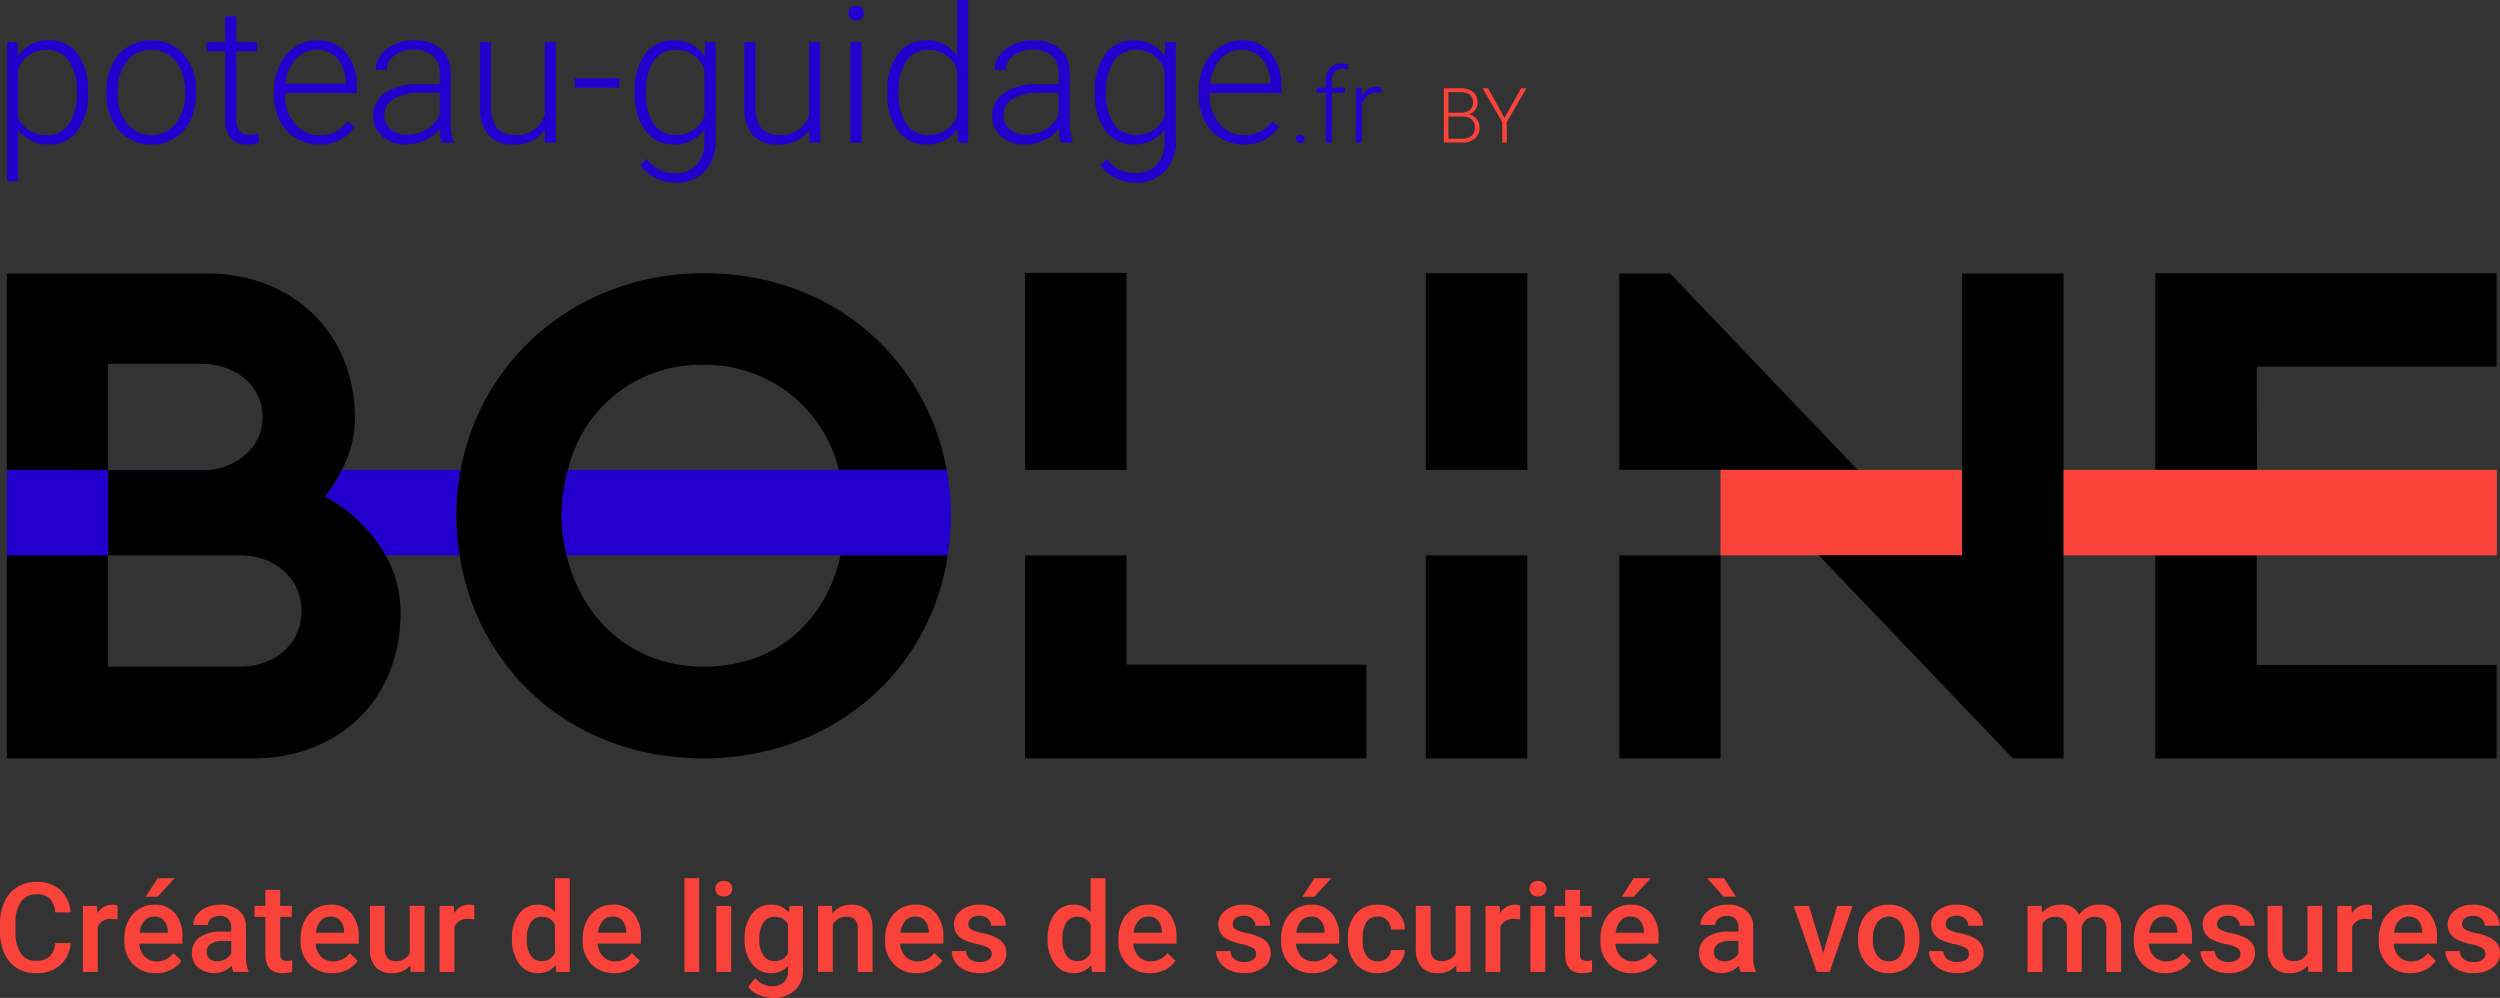 <svg xmlns="http://www.w3.org/2000/svg" xmlns:xlink="http://www.w3.org/1999/xlink" width="236" height="94.204" viewBox="0 0 236 94.204"><rect x="0" y="0" width="236" height="94.204" fill="#333333" stroke="none"/><defs><style>.a{fill:none;}.b{clip-path:url(#a);}.c{fill:#2300ce;}.d{fill:#f9423a;}.e{fill:#fff;}</style><clipPath id="a"><rect class="a" width="236" height="94.204"/></clipPath></defs><g class="b"><path class="c" d="M8.5,9.9a5.72,5.72,0,0,1-.982,3.521,3.126,3.126,0,0,1-2.63,1.3A3.514,3.514,0,0,1,1.9,13.357v4.837H.861V5.065h.973l.052,1.34A3.37,3.37,0,0,1,4.858,4.889a3.156,3.156,0,0,1,2.67,1.288A5.848,5.848,0,0,1,8.5,9.754ZM7.445,9.718A4.869,4.869,0,0,0,6.7,6.854,2.4,2.4,0,0,0,4.621,5.8a2.909,2.909,0,0,0-1.657.465A2.929,2.929,0,0,0,1.9,7.615v4.55a2.786,2.786,0,0,0,1.078,1.245,3.1,3.1,0,0,0,1.657.429A2.381,2.381,0,0,0,6.7,12.783a5.3,5.3,0,0,0,.741-3.065" transform="translate(-0.191 -1.086)"/><path class="c" d="M12.92,9.666A5.586,5.586,0,0,1,13.45,7.2,3.983,3.983,0,0,1,17.144,4.89a3.9,3.9,0,0,1,3.07,1.329,5.122,5.122,0,0,1,1.173,3.518v.219a5.64,5.64,0,0,1-.53,2.477,3.944,3.944,0,0,1-1.5,1.695,4.078,4.078,0,0,1-2.2.6A3.9,3.9,0,0,1,14.1,13.4,5.1,5.1,0,0,1,12.92,9.878Zm1.053.289a4.315,4.315,0,0,0,.88,2.794,2.986,2.986,0,0,0,4.612,0,4.461,4.461,0,0,0,.88-2.88v-.2a4.812,4.812,0,0,0-.4-1.989,3.226,3.226,0,0,0-1.13-1.4,2.887,2.887,0,0,0-1.666-.5,2.8,2.8,0,0,0-2.288,1.1,4.454,4.454,0,0,0-.884,2.88Z" transform="translate(-2.87 -1.086)"/><path class="c" d="M27.888,1.992V4.421h1.961v.86H27.888v6.325a1.968,1.968,0,0,0,.284,1.176,1.1,1.1,0,0,0,.951.387,6.354,6.354,0,0,0,.85-.089l.044.853a3.43,3.43,0,0,1-1.122.149,1.876,1.876,0,0,1-1.57-.627,2.957,2.957,0,0,1-.49-1.846V5.281H25.089v-.86h1.745V1.992Z" transform="translate(-5.574 -0.443)"/><path class="c" d="M37.512,14.725a4.1,4.1,0,0,1-2.187-.6A4.052,4.052,0,0,1,33.8,12.466a5.181,5.181,0,0,1-.544-2.388V9.7a5.575,5.575,0,0,1,.532-2.463,4.2,4.2,0,0,1,1.476-1.723A3.653,3.653,0,0,1,37.32,4.89a3.424,3.424,0,0,1,2.739,1.178,4.787,4.787,0,0,1,1.014,3.222v.588H34.3v.2a3.965,3.965,0,0,0,.926,2.687,2.939,2.939,0,0,0,2.327,1.073,3.406,3.406,0,0,0,1.486-.306,3.3,3.3,0,0,0,1.171-.982l.656.5a3.825,3.825,0,0,1-3.356,1.675M37.32,5.783a2.62,2.62,0,0,0-1.994.868,4.024,4.024,0,0,0-.987,2.331h5.69V8.868a3.479,3.479,0,0,0-.78-2.226,2.421,2.421,0,0,0-1.928-.859" transform="translate(-7.389 -1.086)"/><path class="c" d="M51.775,14.549a5.024,5.024,0,0,1-.2-1.324,3.665,3.665,0,0,1-1.409,1.109,4.3,4.3,0,0,1-1.809.39,3.179,3.179,0,0,1-2.213-.763,2.48,2.48,0,0,1-.846-1.928A2.539,2.539,0,0,1,46.45,9.841a5.548,5.548,0,0,1,3.213-.807h1.9V7.957a2.085,2.085,0,0,0-.627-1.6,2.6,2.6,0,0,0-1.827-.581,2.857,2.857,0,0,0-1.815.561,1.66,1.66,0,0,0-.72,1.349l-1.051-.009a2.444,2.444,0,0,1,1.051-1.959,4.054,4.054,0,0,1,2.586-.828,3.694,3.694,0,0,1,2.5.793A2.851,2.851,0,0,1,52.61,7.9v4.489a5.546,5.546,0,0,0,.289,2.06v.105Zm-3.295-.755a3.516,3.516,0,0,0,1.88-.508,3,3,0,0,0,1.206-1.358V9.841H49.691a4.725,4.725,0,0,0-2.455.574,1.728,1.728,0,0,0-.886,1.532,1.692,1.692,0,0,0,.592,1.322,2.228,2.228,0,0,0,1.539.527" transform="translate(-10.064 -1.086)"/><path class="c" d="M64.383,13.4a3.406,3.406,0,0,1-3.024,1.377,2.929,2.929,0,0,1-2.3-.882,3.855,3.855,0,0,1-.807-2.607V5.115H59.29v6.038q0,2.712,2.193,2.71a2.687,2.687,0,0,0,2.884-1.885V5.115h1.051V14.6H64.4Z" transform="translate(-12.94 -1.136)"/><rect class="c" width="4.2" height="0.886" transform="translate(54.264 7.388)"/><path class="c" d="M77.03,9.718a5.716,5.716,0,0,1,.987-3.528,3.181,3.181,0,0,1,2.677-1.3,3.3,3.3,0,0,1,2.946,1.543l.052-1.367h.982v9.291a4.024,4.024,0,0,1-1.025,2.9,3.68,3.68,0,0,1-2.781,1.069,4.232,4.232,0,0,1-1.889-.442A3.664,3.664,0,0,1,77.565,16.7l.588-.631A3.322,3.322,0,0,0,80.8,17.44a2.7,2.7,0,0,0,2.053-.775,3.085,3.085,0,0,0,.762-2.151V13.321a3.386,3.386,0,0,1-2.936,1.4,3.157,3.157,0,0,1-2.648-1.315,5.735,5.735,0,0,1-1-3.551Zm1.063.184a4.942,4.942,0,0,0,.727,2.862,2.352,2.352,0,0,0,2.05,1.048,2.8,2.8,0,0,0,2.744-1.736V7.667a2.993,2.993,0,0,0-1.059-1.388A2.86,2.86,0,0,0,80.888,5.8,2.381,2.381,0,0,0,78.828,6.84,5.292,5.292,0,0,0,78.093,9.9" transform="translate(-17.113 -1.086)"/><path class="c" d="M96.466,13.4a3.406,3.406,0,0,1-3.024,1.377,2.929,2.929,0,0,1-2.3-.882,3.855,3.855,0,0,1-.807-2.607V5.115h1.042v6.038q0,2.712,2.193,2.71a2.687,2.687,0,0,0,2.884-1.885V5.115H97.5V14.6H96.484Z" transform="translate(-20.068 -1.136)"/><path class="c" d="M102.973,1.391a.7.7,0,0,1,.194-.5.683.683,0,0,1,.526-.205.691.691,0,0,1,.727.706.679.679,0,0,1-.2.5.711.711,0,0,1-.529.2.7.7,0,0,1-.526-.2.685.685,0,0,1-.194-.5m1.238,12.224h-1.053V4.131h1.053Z" transform="translate(-22.876 -0.152)"/><path class="c" d="M107.684,8.632a5.724,5.724,0,0,1,.986-3.518A3.178,3.178,0,0,1,111.348,3.8a3.3,3.3,0,0,1,2.928,1.515V0h1.044V13.463h-.982l-.043-1.262a3.388,3.388,0,0,1-2.963,1.437,3.159,3.159,0,0,1-2.643-1.319,5.738,5.738,0,0,1-1-3.564Zm1.062.184a4.942,4.942,0,0,0,.727,2.862,2.352,2.352,0,0,0,2.05,1.048,2.822,2.822,0,0,0,2.753-1.709V6.565a2.8,2.8,0,0,0-2.734-1.85,2.381,2.381,0,0,0-2.06,1.039,5.291,5.291,0,0,0-.736,3.062" transform="translate(-23.923)"/><path class="c" d="M126.9,14.549a5.025,5.025,0,0,1-.2-1.324,3.665,3.665,0,0,1-1.409,1.109,4.3,4.3,0,0,1-1.809.39,3.179,3.179,0,0,1-2.213-.763,2.48,2.48,0,0,1-.846-1.928,2.539,2.539,0,0,1,1.151-2.192,5.548,5.548,0,0,1,3.213-.807h1.9V7.957a2.085,2.085,0,0,0-.627-1.6,2.6,2.6,0,0,0-1.827-.581,2.857,2.857,0,0,0-1.815.561,1.66,1.66,0,0,0-.72,1.349l-1.051-.009A2.444,2.444,0,0,1,121.7,5.717a4.054,4.054,0,0,1,2.586-.828,3.694,3.694,0,0,1,2.5.793,2.851,2.851,0,0,1,.943,2.213v4.489a5.546,5.546,0,0,0,.289,2.06v.105Zm-3.295-.755a3.516,3.516,0,0,0,1.88-.508,3,3,0,0,0,1.206-1.358V9.841h-1.875a4.725,4.725,0,0,0-2.455.574,1.728,1.728,0,0,0-.886,1.532,1.692,1.692,0,0,0,.592,1.322,2.228,2.228,0,0,0,1.539.527" transform="translate(-26.753 -1.086)"/><path class="c" d="M132.87,9.718a5.721,5.721,0,0,1,.986-3.528,3.182,3.182,0,0,1,2.678-1.3,3.3,3.3,0,0,1,2.946,1.543l.052-1.367h.982v9.291a4.024,4.024,0,0,1-1.025,2.9,3.68,3.68,0,0,1-2.781,1.069,4.232,4.232,0,0,1-1.889-.442,3.664,3.664,0,0,1-1.416-1.181l.588-.631a3.322,3.322,0,0,0,2.645,1.367,2.7,2.7,0,0,0,2.053-.775,3.089,3.089,0,0,0,.762-2.151V13.321a3.386,3.386,0,0,1-2.936,1.4,3.157,3.157,0,0,1-2.648-1.315,5.735,5.735,0,0,1-1-3.551Zm1.062.184a4.942,4.942,0,0,0,.727,2.862,2.352,2.352,0,0,0,2.05,1.048,2.8,2.8,0,0,0,2.744-1.736V7.667a2.989,2.989,0,0,0-1.06-1.388,2.856,2.856,0,0,0-1.665-.478,2.381,2.381,0,0,0-2.061,1.039,5.291,5.291,0,0,0-.736,3.062" transform="translate(-29.518 -1.086)"/><path class="c" d="M149.723,14.725a4.1,4.1,0,0,1-2.187-.6,4.052,4.052,0,0,1-1.521-1.661,5.181,5.181,0,0,1-.544-2.388V9.7A5.575,5.575,0,0,1,146,7.239a4.2,4.2,0,0,1,1.476-1.723,3.653,3.653,0,0,1,2.052-.626,3.424,3.424,0,0,1,2.739,1.178,4.791,4.791,0,0,1,1.014,3.222v.588h-6.768v.2a3.968,3.968,0,0,0,.924,2.687,2.942,2.942,0,0,0,2.327,1.073,3.409,3.409,0,0,0,1.486-.306,3.307,3.307,0,0,0,1.171-.982l.656.5a3.826,3.826,0,0,1-3.356,1.675m-.194-8.942a2.619,2.619,0,0,0-1.994.868,4.009,4.009,0,0,0-.987,2.331h5.689V8.868a3.484,3.484,0,0,0-.781-2.226,2.417,2.417,0,0,0-1.927-.859" transform="translate(-32.318 -1.086)"/><path class="c" d="M157.274,16.748a.4.4,0,0,1,.11-.285.383.383,0,0,1,.3-.119.392.392,0,0,1,.413.4.364.364,0,0,1-.11.275.412.412,0,0,1-.3.11.4.4,0,0,1-.3-.11.364.364,0,0,1-.11-.275" transform="translate(-34.94 -3.631)"/><path class="c" d="M160.648,15.174V10.452h-.859v-.47h.859V9.354a1.707,1.707,0,0,1,.405-1.224,1.479,1.479,0,0,1,1.129-.429,2.165,2.165,0,0,1,.611.082l-.044.476a2.212,2.212,0,0,0-.524-.059.941.941,0,0,0-.738.3,1.228,1.228,0,0,0-.264.84v.645h1.24v.47h-1.24v4.721Z" transform="translate(-35.499 -1.711)"/><path class="c" d="M166.94,11.094a2.345,2.345,0,0,0-.387-.032,1.4,1.4,0,0,0-.909.3,1.642,1.642,0,0,0-.531.87V15.8h-.569V10.606h.561l.009.825a1.528,1.528,0,0,1,1.463-.923.957.957,0,0,1,.381.064Z" transform="translate(-36.555 -2.334)"/><path class="d" d="M175.221,15.844V10.716h1.516a1.959,1.959,0,0,1,1.248.342,1.2,1.2,0,0,1,.426,1,1.139,1.139,0,0,1-.216.692,1.18,1.18,0,0,1-.593.422,1.238,1.238,0,0,1,.991,1.229,1.327,1.327,0,0,1-.437,1.059,1.8,1.8,0,0,1-1.22.383Zm.433-2.828h1.183a1.323,1.323,0,0,0,.841-.255.872.872,0,0,0,.3-.713.857.857,0,0,0-.307-.729,1.519,1.519,0,0,0-.93-.235h-1.083Zm0,.367v2.094h1.3a1.3,1.3,0,0,0,.882-.282.983.983,0,0,0,.326-.786.954.954,0,0,0-.31-.75,1.254,1.254,0,0,0-.861-.275Z" transform="translate(-38.927 -2.381)"/><path class="d" d="M182,13.512l1.568-2.8h.5l-1.853,3.2v1.93h-.432v-1.93l-1.848-3.2h.515Z" transform="translate(-39.973 -2.381)"/><path class="d" d="M6.665,112.8a3.029,3.029,0,0,1-.991,2.094,3.379,3.379,0,0,1-2.3.752,3.28,3.28,0,0,1-1.766-.476A3.14,3.14,0,0,1,.43,113.815,4.879,4.879,0,0,1,0,111.782V111a4.91,4.91,0,0,1,.419-2.092,3.193,3.193,0,0,1,1.207-1.395,3.374,3.374,0,0,1,1.819-.488,3.251,3.251,0,0,1,2.236.75,3.158,3.158,0,0,1,.985,2.131H5.214a2.078,2.078,0,0,0-.529-1.305,1.735,1.735,0,0,0-1.24-.4,1.706,1.706,0,0,0-1.461.695,3.472,3.472,0,0,0-.521,2.04v.743a3.681,3.681,0,0,0,.487,2.076,1.616,1.616,0,0,0,1.425.715,1.891,1.891,0,0,0,1.292-.387,2.01,2.01,0,0,0,.547-1.283Z" transform="translate(0 -23.776)"/><path class="d" d="M13.332,111.187a3.329,3.329,0,0,0-.569-.046,1.285,1.285,0,0,0-1.3.737v4.263h-1.4v-6.233H11.4l.033.7a1.578,1.578,0,0,1,1.406-.814,1.319,1.319,0,0,1,.495.08Z" transform="translate(-2.236 -24.391)"/><path class="d" d="M18.077,115.543a2.892,2.892,0,0,1-2.156-.839,3.041,3.041,0,0,1-.827-2.233V112.3a3.719,3.719,0,0,1,.36-1.668,2.713,2.713,0,0,1,1.011-1.142,2.666,2.666,0,0,1,1.452-.41,2.446,2.446,0,0,1,1.966.814,3.425,3.425,0,0,1,.695,2.3v.565H16.5a1.887,1.887,0,0,0,.515,1.222,1.556,1.556,0,0,0,1.14.449,1.9,1.9,0,0,0,1.566-.777l.756.72a2.534,2.534,0,0,1-1,.866,3.131,3.131,0,0,1-1.4.31m-.166-5.341a1.178,1.178,0,0,0-.93.4,2.091,2.091,0,0,0-.453,1.123H19.2v-.105a1.7,1.7,0,0,0-.376-1.062,1.171,1.171,0,0,0-.909-.36m.317-3.623h1.6l-1.6,1.745-1.123,0Z" transform="translate(-3.353 -23.677)"/><path class="d" d="M27.211,116.141a2.159,2.159,0,0,1-.162-.581,2.352,2.352,0,0,1-3.168.159,1.7,1.7,0,0,1-.592-1.324,1.769,1.769,0,0,1,.738-1.529,3.591,3.591,0,0,1,2.117-.534H27v-.41a1.087,1.087,0,0,0-.271-.775,1.069,1.069,0,0,0-.822-.289,1.229,1.229,0,0,0-.784.24.741.741,0,0,0-.306.606h-1.4a1.549,1.549,0,0,1,.34-.96,2.274,2.274,0,0,1,.925-.7,3.243,3.243,0,0,1,1.3-.253,2.611,2.611,0,0,1,1.745.551,1.953,1.953,0,0,1,.668,1.545V114.7a3.2,3.2,0,0,0,.236,1.343v.1Zm-1.539-1.007a1.6,1.6,0,0,0,.782-.2,1.341,1.341,0,0,0,.549-.542v-1.174h-.755a2.038,2.038,0,0,0-1.169.271.873.873,0,0,0-.392.765.821.821,0,0,0,.267.642,1.044,1.044,0,0,0,.718.24" transform="translate(-5.174 -24.391)"/><path class="d" d="M33.312,107.993v1.515h1.1v1.037h-1.1v3.48a.769.769,0,0,0,.139.515.664.664,0,0,0,.506.157,2.151,2.151,0,0,0,.49-.057v1.083a3.446,3.446,0,0,1-.923.134q-1.612,0-1.613-1.782v-3.53H30.885v-1.037H31.91v-1.515Z" transform="translate(-6.861 -23.992)"/><path class="d" d="M39.466,116.258a2.892,2.892,0,0,1-2.156-.839,3.041,3.041,0,0,1-.827-2.233v-.173a3.718,3.718,0,0,1,.36-1.668,2.709,2.709,0,0,1,1.012-1.142,2.655,2.655,0,0,1,1.451-.41,2.442,2.442,0,0,1,1.966.814,3.426,3.426,0,0,1,.7,2.3v.565H37.893a1.889,1.889,0,0,0,.515,1.222,1.559,1.559,0,0,0,1.14.449,1.9,1.9,0,0,0,1.566-.777l.757.719a2.536,2.536,0,0,1-1,.867,3.147,3.147,0,0,1-1.4.31m-.166-5.341a1.175,1.175,0,0,0-.93.4,2.085,2.085,0,0,0-.453,1.123h2.668v-.105a1.7,1.7,0,0,0-.376-1.062,1.17,1.17,0,0,0-.909-.36" transform="translate(-8.105 -24.392)"/><path class="d" d="M48.7,115.563a2.175,2.175,0,0,1-1.752.727,1.93,1.93,0,0,1-1.534-.6,2.518,2.518,0,0,1-.522-1.716v-4.039h1.4v4.02q0,1.187.985,1.188a1.385,1.385,0,0,0,1.378-.732v-4.476h1.4v6.233H48.734Z" transform="translate(-9.973 -24.424)"/><path class="d" d="M56.624,111.187a3.329,3.329,0,0,0-.569-.046,1.285,1.285,0,0,0-1.3.737v4.263h-1.4v-6.233h1.338l.033.7a1.578,1.578,0,0,1,1.406-.814,1.319,1.319,0,0,1,.495.08Z" transform="translate(-11.854 -24.391)"/><path class="d" d="M62.133,112.264a3.7,3.7,0,0,1,.668-2.313,2.141,2.141,0,0,1,1.791-.873,2.038,2.038,0,0,1,1.6.691v-3.191h1.4v8.849H66.326l-.068-.645a2.07,2.07,0,0,1-1.677.761,2.128,2.128,0,0,1-1.771-.882,3.846,3.846,0,0,1-.677-2.4m1.4.121a2.593,2.593,0,0,0,.367,1.483,1.185,1.185,0,0,0,1.039.534,1.321,1.321,0,0,0,1.255-.766v-2.661a1.3,1.3,0,0,0-1.245-.75,1.193,1.193,0,0,0-1.048.54,2.873,2.873,0,0,0-.369,1.62" transform="translate(-13.803 -23.677)"/><path class="d" d="M73.706,116.258a2.892,2.892,0,0,1-2.156-.839,3.041,3.041,0,0,1-.827-2.233v-.173a3.718,3.718,0,0,1,.36-1.668A2.709,2.709,0,0,1,72.1,110.2a2.655,2.655,0,0,1,1.451-.41,2.442,2.442,0,0,1,1.966.814,3.426,3.426,0,0,1,.7,2.3v.565H72.133a1.889,1.889,0,0,0,.515,1.222,1.559,1.559,0,0,0,1.14.449,1.9,1.9,0,0,0,1.566-.777l.757.719a2.535,2.535,0,0,1-1,.867,3.147,3.147,0,0,1-1.4.31m-.166-5.341a1.175,1.175,0,0,0-.93.4,2.085,2.085,0,0,0-.453,1.123h2.668v-.105a1.7,1.7,0,0,0-.376-1.062,1.17,1.17,0,0,0-.909-.36" transform="translate(-15.712 -24.392)"/><rect class="d" width="1.399" height="8.849" transform="translate(64.609 82.901)"/><path class="d" d="M86.824,107.646a.745.745,0,0,1,.205-.536.917.917,0,0,1,1.171,0,.74.74,0,0,1,.207.536.722.722,0,0,1-.207.528.922.922,0,0,1-1.171,0,.727.727,0,0,1-.205-.528M88.31,115.5h-1.4v-6.233h1.4Z" transform="translate(-19.289 -23.748)"/><path class="d" d="M90.378,112.978a3.635,3.635,0,0,1,.684-2.318,2.191,2.191,0,0,1,1.812-.868,2.056,2.056,0,0,1,1.677.743l.061-.627h1.262v6.044a2.51,2.51,0,0,1-.763,1.934,2.9,2.9,0,0,1-2.06.709,3.331,3.331,0,0,1-1.338-.285,2.388,2.388,0,0,1-1-.748l.663-.841a2.008,2.008,0,0,0,1.591.769,1.552,1.552,0,0,0,1.1-.379,1.446,1.446,0,0,0,.4-1.11v-.419a2.063,2.063,0,0,1-1.614.675,2.187,2.187,0,0,1-1.788-.871,3.767,3.767,0,0,1-.7-2.408m1.395.121a2.515,2.515,0,0,0,.383,1.479,1.236,1.236,0,0,0,1.064.538,1.349,1.349,0,0,0,1.256-.727v-2.741a1.332,1.332,0,0,0-1.245-.709,1.236,1.236,0,0,0-1.076.547,2.812,2.812,0,0,0-.383,1.613" transform="translate(-20.078 -24.391)"/><path class="d" d="M100.589,109.909l.041.72a2.234,2.234,0,0,1,1.814-.836c1.3,0,1.957.743,1.983,2.229v4.12h-1.4V112.1a1.293,1.293,0,0,0-.255-.88,1.084,1.084,0,0,0-.839-.285,1.35,1.35,0,0,0-1.262.766v4.437h-1.4v-6.233Z" transform="translate(-22.054 -24.392)"/><path class="d" d="M110.406,116.258a2.892,2.892,0,0,1-2.156-.839,3.041,3.041,0,0,1-.827-2.233v-.173a3.718,3.718,0,0,1,.36-1.668A2.709,2.709,0,0,1,108.8,110.2a2.655,2.655,0,0,1,1.451-.41,2.442,2.442,0,0,1,1.966.814,3.426,3.426,0,0,1,.7,2.3v.565h-4.075a1.889,1.889,0,0,0,.515,1.222,1.559,1.559,0,0,0,1.14.449,1.9,1.9,0,0,0,1.566-.777l.757.719a2.536,2.536,0,0,1-1,.867,3.147,3.147,0,0,1-1.4.31m-.166-5.341a1.176,1.176,0,0,0-.93.4,2.085,2.085,0,0,0-.453,1.123h2.668v-.105a1.7,1.7,0,0,0-.376-1.062,1.17,1.17,0,0,0-.909-.36" transform="translate(-23.865 -24.392)"/><path class="d" d="M119.281,114.448a.638.638,0,0,0-.308-.572,3.309,3.309,0,0,0-1.023-.345,5.337,5.337,0,0,1-1.192-.38,1.589,1.589,0,0,1-1.049-1.47,1.654,1.654,0,0,1,.679-1.346,2.68,2.68,0,0,1,1.728-.542,2.8,2.8,0,0,1,1.807.554,1.753,1.753,0,0,1,.688,1.433h-1.4a.858.858,0,0,0-.3-.67,1.139,1.139,0,0,0-.795-.269,1.233,1.233,0,0,0-.752.215.669.669,0,0,0-.289.569.564.564,0,0,0,.271.5,3.742,3.742,0,0,0,1.094.36,5.068,5.068,0,0,1,1.292.432,1.808,1.808,0,0,1,.7.6,1.525,1.525,0,0,1,.228.852,1.625,1.625,0,0,1-.7,1.363,2.977,2.977,0,0,1-1.826.522,3.223,3.223,0,0,1-1.365-.278,2.259,2.259,0,0,1-.934-.759,1.8,1.8,0,0,1-.332-1.044h1.358a.984.984,0,0,0,.376.764,1.463,1.463,0,0,0,.916.267,1.413,1.413,0,0,0,.841-.21.65.65,0,0,0,.287-.549" transform="translate(-25.66 -24.392)"/><path class="d" d="M127.14,112.264a3.7,3.7,0,0,1,.668-2.313,2.14,2.14,0,0,1,1.791-.873,2.04,2.04,0,0,1,1.6.691v-3.191h1.4v8.849h-1.267l-.068-.645a2.071,2.071,0,0,1-1.678.761,2.126,2.126,0,0,1-1.77-.882,3.846,3.846,0,0,1-.677-2.4m1.4.121a2.593,2.593,0,0,0,.366,1.483,1.187,1.187,0,0,0,1.04.534,1.322,1.322,0,0,0,1.255-.766v-2.661a1.3,1.3,0,0,0-1.245-.75,1.194,1.194,0,0,0-1.048.54,2.874,2.874,0,0,0-.369,1.62" transform="translate(-28.245 -23.677)"/><path class="d" d="M138.713,116.258a2.892,2.892,0,0,1-2.156-.839,3.041,3.041,0,0,1-.827-2.233v-.173a3.718,3.718,0,0,1,.36-1.668A2.709,2.709,0,0,1,137.1,110.2a2.655,2.655,0,0,1,1.451-.41,2.442,2.442,0,0,1,1.966.814,3.426,3.426,0,0,1,.7,2.3v.565H137.14a1.889,1.889,0,0,0,.515,1.222,1.559,1.559,0,0,0,1.14.449,1.9,1.9,0,0,0,1.566-.777l.757.719a2.536,2.536,0,0,1-1,.867,3.147,3.147,0,0,1-1.4.31m-.166-5.341a1.175,1.175,0,0,0-.93.4,2.085,2.085,0,0,0-.454,1.123h2.668v-.105a1.7,1.7,0,0,0-.376-1.062,1.17,1.17,0,0,0-.909-.36" transform="translate(-30.154 -24.392)"/><path class="d" d="M151.367,114.448a.638.638,0,0,0-.308-.572,3.309,3.309,0,0,0-1.023-.345,5.337,5.337,0,0,1-1.192-.38,1.589,1.589,0,0,1-1.049-1.47,1.654,1.654,0,0,1,.679-1.346,2.68,2.68,0,0,1,1.728-.542,2.8,2.8,0,0,1,1.807.554,1.753,1.753,0,0,1,.688,1.433h-1.4a.858.858,0,0,0-.3-.67,1.139,1.139,0,0,0-.795-.269,1.233,1.233,0,0,0-.752.215.669.669,0,0,0-.289.569.564.564,0,0,0,.271.5,3.742,3.742,0,0,0,1.094.36,5.068,5.068,0,0,1,1.292.432,1.809,1.809,0,0,1,.7.6,1.525,1.525,0,0,1,.228.852,1.625,1.625,0,0,1-.7,1.363,2.977,2.977,0,0,1-1.826.522,3.223,3.223,0,0,1-1.365-.278,2.26,2.26,0,0,1-.934-.759,1.8,1.8,0,0,1-.332-1.044h1.358a.984.984,0,0,0,.376.764,1.463,1.463,0,0,0,.916.267,1.413,1.413,0,0,0,.841-.21.65.65,0,0,0,.287-.549" transform="translate(-32.788 -24.392)"/><path class="d" d="M158.459,115.543a2.892,2.892,0,0,1-2.156-.839,3.041,3.041,0,0,1-.827-2.233V112.3a3.719,3.719,0,0,1,.36-1.668,2.713,2.713,0,0,1,1.011-1.142,2.666,2.666,0,0,1,1.452-.41,2.446,2.446,0,0,1,1.966.814,3.425,3.425,0,0,1,.695,2.3v.565h-4.074a1.887,1.887,0,0,0,.515,1.222,1.556,1.556,0,0,0,1.14.449,1.9,1.9,0,0,0,1.566-.777l.756.72a2.535,2.535,0,0,1-1,.866,3.131,3.131,0,0,1-1.4.31m-.166-5.341a1.178,1.178,0,0,0-.93.4,2.091,2.091,0,0,0-.453,1.123h2.669v-.105a1.7,1.7,0,0,0-.376-1.062,1.171,1.171,0,0,0-.909-.36m.317-3.623h1.6l-1.6,1.745-1.123,0Z" transform="translate(-34.54 -23.677)"/><path class="d" d="M166.406,115.138a1.267,1.267,0,0,0,.87-.306,1.047,1.047,0,0,0,.369-.754h1.319a2.058,2.058,0,0,1-.362,1.084,2.391,2.391,0,0,1-.923.8,2.753,2.753,0,0,1-1.256.293,2.656,2.656,0,0,1-2.074-.847,3.363,3.363,0,0,1-.765-2.338v-.146a3.309,3.309,0,0,1,.759-2.278,2.637,2.637,0,0,1,2.076-.855,2.568,2.568,0,0,1,1.812.647,2.332,2.332,0,0,1,.734,1.7h-1.319a1.278,1.278,0,0,0-.367-.881,1.174,1.174,0,0,0-.873-.347,1.236,1.236,0,0,0-1.049.492,2.522,2.522,0,0,0-.373,1.5v.226a2.544,2.544,0,0,0,.367,1.511,1.225,1.225,0,0,0,1.055.5" transform="translate(-36.342 -24.391)"/><path class="d" d="M175.631,115.563a2.175,2.175,0,0,1-1.752.727,1.93,1.93,0,0,1-1.534-.6,2.518,2.518,0,0,1-.522-1.716v-4.039h1.4v4.02q0,1.187.985,1.188a1.385,1.385,0,0,0,1.378-.732v-4.476h1.4v6.233h-1.319Z" transform="translate(-38.172 -24.424)"/><path class="d" d="M183.552,111.187a3.329,3.329,0,0,0-.569-.046,1.285,1.285,0,0,0-1.3.737v4.263h-1.4v-6.233h1.338l.033.7a1.578,1.578,0,0,1,1.406-.814,1.319,1.319,0,0,1,.495.08Z" transform="translate(-40.052 -24.391)"/><path class="d" d="M185.628,107.646a.745.745,0,0,1,.205-.536.916.916,0,0,1,1.171,0,.738.738,0,0,1,.208.536.719.719,0,0,1-.208.528.921.921,0,0,1-1.171,0,.727.727,0,0,1-.205-.528m1.486,7.852h-1.4v-6.233h1.4Z" transform="translate(-41.239 -23.748)"/><path class="d" d="M191.061,107.993v1.515h1.1v1.037h-1.1v3.48a.769.769,0,0,0,.139.515.664.664,0,0,0,.506.157,2.151,2.151,0,0,0,.49-.057v1.083a3.446,3.446,0,0,1-.923.134q-1.612,0-1.613-1.782v-3.53h-1.025v-1.037h1.025v-1.515Z" transform="translate(-41.907 -23.992)"/><path class="d" d="M197.216,115.543a2.892,2.892,0,0,1-2.156-.839,3.041,3.041,0,0,1-.827-2.233V112.3a3.719,3.719,0,0,1,.36-1.668,2.713,2.713,0,0,1,1.011-1.142,2.666,2.666,0,0,1,1.452-.41,2.446,2.446,0,0,1,1.966.814,3.425,3.425,0,0,1,.695,2.3v.565h-4.074a1.887,1.887,0,0,0,.515,1.222,1.556,1.556,0,0,0,1.14.449,1.9,1.9,0,0,0,1.566-.777l.756.72a2.534,2.534,0,0,1-1,.866,3.131,3.131,0,0,1-1.4.31m-.166-5.341a1.178,1.178,0,0,0-.93.4,2.091,2.091,0,0,0-.453,1.123h2.669v-.105a1.7,1.7,0,0,0-.376-1.062,1.171,1.171,0,0,0-.909-.36m.317-3.623h1.6l-1.6,1.745-1.123,0Z" transform="translate(-43.151 -23.677)"/><path class="d" d="M210.126,115.427a2.16,2.16,0,0,1-.162-.581,2.352,2.352,0,0,1-3.168.159,1.7,1.7,0,0,1-.592-1.324,1.769,1.769,0,0,1,.738-1.529,3.591,3.591,0,0,1,2.117-.534h.86v-.41a1.087,1.087,0,0,0-.271-.775,1.069,1.069,0,0,0-.822-.289,1.228,1.228,0,0,0-.784.24.741.741,0,0,0-.306.606h-1.4a1.549,1.549,0,0,1,.34-.96,2.274,2.274,0,0,1,.925-.7,3.243,3.243,0,0,1,1.3-.253,2.611,2.611,0,0,1,1.745.551,1.953,1.953,0,0,1,.668,1.545v2.812a3.2,3.2,0,0,0,.236,1.343v.1Zm-.445-7.106-1.162,0-1.556-1.745h1.6Zm-1.094,6.1a1.6,1.6,0,0,0,.782-.2,1.341,1.341,0,0,0,.549-.542V112.5h-.755a2.038,2.038,0,0,0-1.169.271.873.873,0,0,0-.392.765.821.821,0,0,0,.267.643,1.044,1.044,0,0,0,.718.24" transform="translate(-45.81 -23.677)"/><path class="d" d="M220.472,114.4l1.319-4.457h1.448l-2.161,6.232h-1.217l-2.176-6.232h1.451Z" transform="translate(-48.361 -24.425)"/><path class="d" d="M225.5,112.967a3.674,3.674,0,0,1,.362-1.65,2.652,2.652,0,0,1,1.019-1.13,2.888,2.888,0,0,1,1.511-.394,2.724,2.724,0,0,1,2.049.814,3.18,3.18,0,0,1,.848,2.153l.006.328a3.689,3.689,0,0,1-.355,1.647,2.607,2.607,0,0,1-1.011,1.124,2.91,2.91,0,0,1-1.525.4,2.707,2.707,0,0,1-2.113-.88,3.372,3.372,0,0,1-.791-2.342Zm1.4.121a2.513,2.513,0,0,0,.4,1.507,1.3,1.3,0,0,0,1.108.544,1.278,1.278,0,0,0,1.1-.554,2.78,2.78,0,0,0,.394-1.618,2.476,2.476,0,0,0-.405-1.5,1.368,1.368,0,0,0-2.192-.009,2.717,2.717,0,0,0-.4,1.627" transform="translate(-50.096 -24.392)"/><path class="d" d="M237.881,114.448a.638.638,0,0,0-.308-.572,3.309,3.309,0,0,0-1.023-.345,5.337,5.337,0,0,1-1.192-.38,1.589,1.589,0,0,1-1.049-1.47,1.654,1.654,0,0,1,.679-1.346,2.68,2.68,0,0,1,1.728-.542,2.8,2.8,0,0,1,1.807.554,1.753,1.753,0,0,1,.688,1.433h-1.4a.858.858,0,0,0-.3-.67,1.139,1.139,0,0,0-.795-.269,1.233,1.233,0,0,0-.752.215.669.669,0,0,0-.289.569.564.564,0,0,0,.271.5,3.742,3.742,0,0,0,1.094.36,5.068,5.068,0,0,1,1.292.432,1.808,1.808,0,0,1,.7.6,1.525,1.525,0,0,1,.228.852,1.625,1.625,0,0,1-.7,1.363,2.977,2.977,0,0,1-1.826.522,3.222,3.222,0,0,1-1.365-.278,2.259,2.259,0,0,1-.934-.759,1.8,1.8,0,0,1-.332-1.044h1.358a.984.984,0,0,0,.376.764,1.463,1.463,0,0,0,.916.267,1.413,1.413,0,0,0,.841-.21.65.65,0,0,0,.287-.549" transform="translate(-52.008 -24.392)"/><path class="d" d="M247.39,109.909l.041.649a2.243,2.243,0,0,1,1.8-.765,1.722,1.722,0,0,1,1.711.957,2.209,2.209,0,0,1,1.912-.957,1.946,1.946,0,0,1,1.536.569,2.514,2.514,0,0,1,.515,1.684v4.1h-1.4v-4.056a1.23,1.23,0,0,0-.26-.868,1.131,1.131,0,0,0-.859-.278,1.164,1.164,0,0,0-.779.257,1.341,1.341,0,0,0-.424.67l0,4.275h-1.4v-4.1a1,1,0,0,0-1.123-1.1,1.231,1.231,0,0,0-1.192.686v4.517h-1.4v-6.233Z" transform="translate(-54.667 -24.392)"/><path class="d" d="M261.95,116.258a2.892,2.892,0,0,1-2.156-.839,3.041,3.041,0,0,1-.827-2.233v-.173a3.718,3.718,0,0,1,.36-1.668,2.709,2.709,0,0,1,1.012-1.142,2.655,2.655,0,0,1,1.451-.41,2.442,2.442,0,0,1,1.966.814,3.426,3.426,0,0,1,.7,2.3v.565h-4.075a1.889,1.889,0,0,0,.515,1.222,1.56,1.56,0,0,0,1.14.449,1.9,1.9,0,0,0,1.566-.777l.757.719a2.535,2.535,0,0,1-1,.867,3.147,3.147,0,0,1-1.4.31m-.166-5.341a1.175,1.175,0,0,0-.93.4,2.085,2.085,0,0,0-.453,1.123h2.668v-.105a1.7,1.7,0,0,0-.376-1.062,1.17,1.17,0,0,0-.909-.36" transform="translate(-57.532 -24.392)"/><path class="d" d="M270.825,114.448a.638.638,0,0,0-.308-.572,3.309,3.309,0,0,0-1.023-.345,5.336,5.336,0,0,1-1.192-.38,1.589,1.589,0,0,1-1.049-1.47,1.654,1.654,0,0,1,.679-1.346,2.68,2.68,0,0,1,1.728-.542,2.8,2.8,0,0,1,1.807.554,1.753,1.753,0,0,1,.688,1.433h-1.4a.858.858,0,0,0-.3-.67,1.139,1.139,0,0,0-.795-.269,1.232,1.232,0,0,0-.752.215.669.669,0,0,0-.289.569.564.564,0,0,0,.272.5,3.741,3.741,0,0,0,1.094.36,5.069,5.069,0,0,1,1.292.432,1.809,1.809,0,0,1,.7.6,1.525,1.525,0,0,1,.228.852,1.625,1.625,0,0,1-.7,1.363,2.977,2.977,0,0,1-1.826.522,3.223,3.223,0,0,1-1.365-.278,2.26,2.26,0,0,1-.934-.759,1.8,1.8,0,0,1-.332-1.044h1.358a.984.984,0,0,0,.376.764,1.463,1.463,0,0,0,.916.267,1.413,1.413,0,0,0,.841-.21.65.65,0,0,0,.287-.549" transform="translate(-59.327 -24.392)"/><path class="d" d="M279.008,115.563a2.175,2.175,0,0,1-1.753.727,1.93,1.93,0,0,1-1.534-.6,2.518,2.518,0,0,1-.522-1.716v-4.039h1.4v4.02q0,1.187.985,1.188a1.385,1.385,0,0,0,1.378-.732v-4.476h1.4v6.233h-1.319Z" transform="translate(-61.138 -24.424)"/><path class="d" d="M286.932,111.187a3.328,3.328,0,0,0-.569-.046,1.285,1.285,0,0,0-1.3.737v4.263h-1.4v-6.233H285l.033.7a1.578,1.578,0,0,1,1.406-.814,1.319,1.319,0,0,1,.495.08Z" transform="translate(-63.019 -24.391)"/><path class="d" d="M291.677,116.258a2.893,2.893,0,0,1-2.156-.839,3.041,3.041,0,0,1-.827-2.233v-.173a3.718,3.718,0,0,1,.36-1.668,2.709,2.709,0,0,1,1.012-1.142,2.655,2.655,0,0,1,1.451-.41,2.442,2.442,0,0,1,1.966.814,3.426,3.426,0,0,1,.7,2.3v.565H290.1a1.888,1.888,0,0,0,.515,1.222,1.559,1.559,0,0,0,1.14.449,1.9,1.9,0,0,0,1.566-.777l.757.719a2.535,2.535,0,0,1-1,.867,3.147,3.147,0,0,1-1.4.31m-.166-5.341a1.175,1.175,0,0,0-.93.4,2.085,2.085,0,0,0-.454,1.123H292.8v-.105a1.7,1.7,0,0,0-.376-1.062,1.17,1.17,0,0,0-.909-.36" transform="translate(-64.136 -24.392)"/><path class="d" d="M300.556,114.448a.638.638,0,0,0-.308-.572,3.308,3.308,0,0,0-1.023-.345,5.336,5.336,0,0,1-1.192-.38,1.589,1.589,0,0,1-1.049-1.47,1.654,1.654,0,0,1,.679-1.346,2.68,2.68,0,0,1,1.728-.542,2.8,2.8,0,0,1,1.807.554,1.753,1.753,0,0,1,.688,1.433h-1.4a.858.858,0,0,0-.3-.67,1.139,1.139,0,0,0-.795-.269,1.233,1.233,0,0,0-.752.215.669.669,0,0,0-.289.569.564.564,0,0,0,.271.5,3.742,3.742,0,0,0,1.094.36,5.068,5.068,0,0,1,1.292.432,1.808,1.808,0,0,1,.7.6,1.525,1.525,0,0,1,.228.852,1.625,1.625,0,0,1-.7,1.363,2.977,2.977,0,0,1-1.826.522,3.223,3.223,0,0,1-1.365-.278,2.26,2.26,0,0,1-.934-.759,1.8,1.8,0,0,1-.332-1.044h1.358a.984.984,0,0,0,.376.764,1.463,1.463,0,0,0,.916.267,1.413,1.413,0,0,0,.841-.21.65.65,0,0,0,.287-.549" transform="translate(-65.932 -24.392)"/><path d="M124.4,86.563h32.222V77.716H133.978V67.4H124.4Z" transform="translate(-27.636 -14.973)"/><rect width="9.579" height="18.597" transform="translate(96.763 25.76)"/><rect width="9.579" height="18.566" transform="translate(134.597 25.792)"/><rect width="9.579" height="19.164" transform="translate(134.596 52.426)"/><path d="M201.328,33.2h-4.792V51.732h22.482Z" transform="translate(-43.662 -7.376)"/><rect width="9.549" height="19.164" transform="translate(152.873 52.426)"/><path d="M261.568,86.563h32.22V77.748H271.147V67.4h-9.579Z" transform="translate(-58.11 -14.973)"/><path d="M271.148,41.974h22.64V33.158H261.569V51.724h9.6Z" transform="translate(-58.11 -7.366)"/><path class="c" d="M52.248,57.027H41.025a14,14,0,0,1-1.6,2.512A14.682,14.682,0,0,1,45.164,65.1h6.987a24.138,24.138,0,0,1-.313-3.736,23.734,23.734,0,0,1,.409-4.333" transform="translate(-8.758 -12.669)"/><path class="c" d="M13.106,57.048h9.549c.04,0,.081-.016.121-.021h-9.67Z" transform="translate(-2.912 -12.669)"/><path d="M36.59,59.8a14.675,14.675,0,0,0-5.741-5.555,14.013,14.013,0,0,0,1.6-2.514A10.585,10.585,0,0,0,33.69,46.9c0-8.336-6.164-13.7-13.858-13.7h-19V78.965H24.111C32,78.965,38,73.535,38,65.232A11.1,11.1,0,0,0,36.59,59.8M10.378,41.727h8.877c3,0,5.716,1.916,5.716,5.014,0,2.953-2.474,4.694-4.924,4.991-.04.005-.08.018-.12.023h-9.55V41.727ZM22.9,70.309H10.378V59.8h12.55c3,0,5.716,2.013,5.716,5.238,0,3.481-2.971,5.269-5.746,5.269" transform="translate(-0.184 -7.376)"/><path class="c" d="M10.379,57.048.835,57.027V65.1h9.545Z" transform="translate(-0.185 -12.669)"/><path d="M91.963,59.793h-.308C90.325,65.747,85.821,70.3,78.729,70.3c-6.784,0-11.521-4.521-12.932-10.508a16.192,16.192,0,0,1-.481-3.736,16.7,16.7,0,0,1,.614-4.333,12.764,12.764,0,0,1,12.8-9.91,12.925,12.925,0,0,1,12.762,9.91h10.18C99.758,41.293,90.995,33.159,78.729,33.159c-11.565,0-20.934,7.765-22.935,18.565a23.749,23.749,0,0,0-.409,4.333,24.137,24.137,0,0,0,.313,3.736c1.685,10.779,10.58,19.164,23.031,19.164,11.585,0,21.287-7.674,23.035-19.164Z" transform="translate(-12.304 -7.367)"/><rect class="e" width="0.004" height="8.069" transform="translate(162.423 44.358)"/><path class="c" d="M104.508,57.026H68.769a16.666,16.666,0,0,0-.615,4.333,16.192,16.192,0,0,0,.481,3.736H104.6a24.736,24.736,0,0,0,.308-3.736,24.01,24.01,0,0,0-.4-4.333" transform="translate(-15.141 -12.669)"/><path class="d" d="M208.816,57.026v8.069h22.8V57.026Z" transform="translate(-46.39 -12.669)"/><path d="M234.262,33.2V59.8H220.738l18.314,19.164h4.789V33.2Z" transform="translate(-49.039 -7.376)"/><path class="d" d="M268.693,57.026H250.44v8.069h40.9V57.026Z" transform="translate(-55.638 -12.669)"/></g></svg>